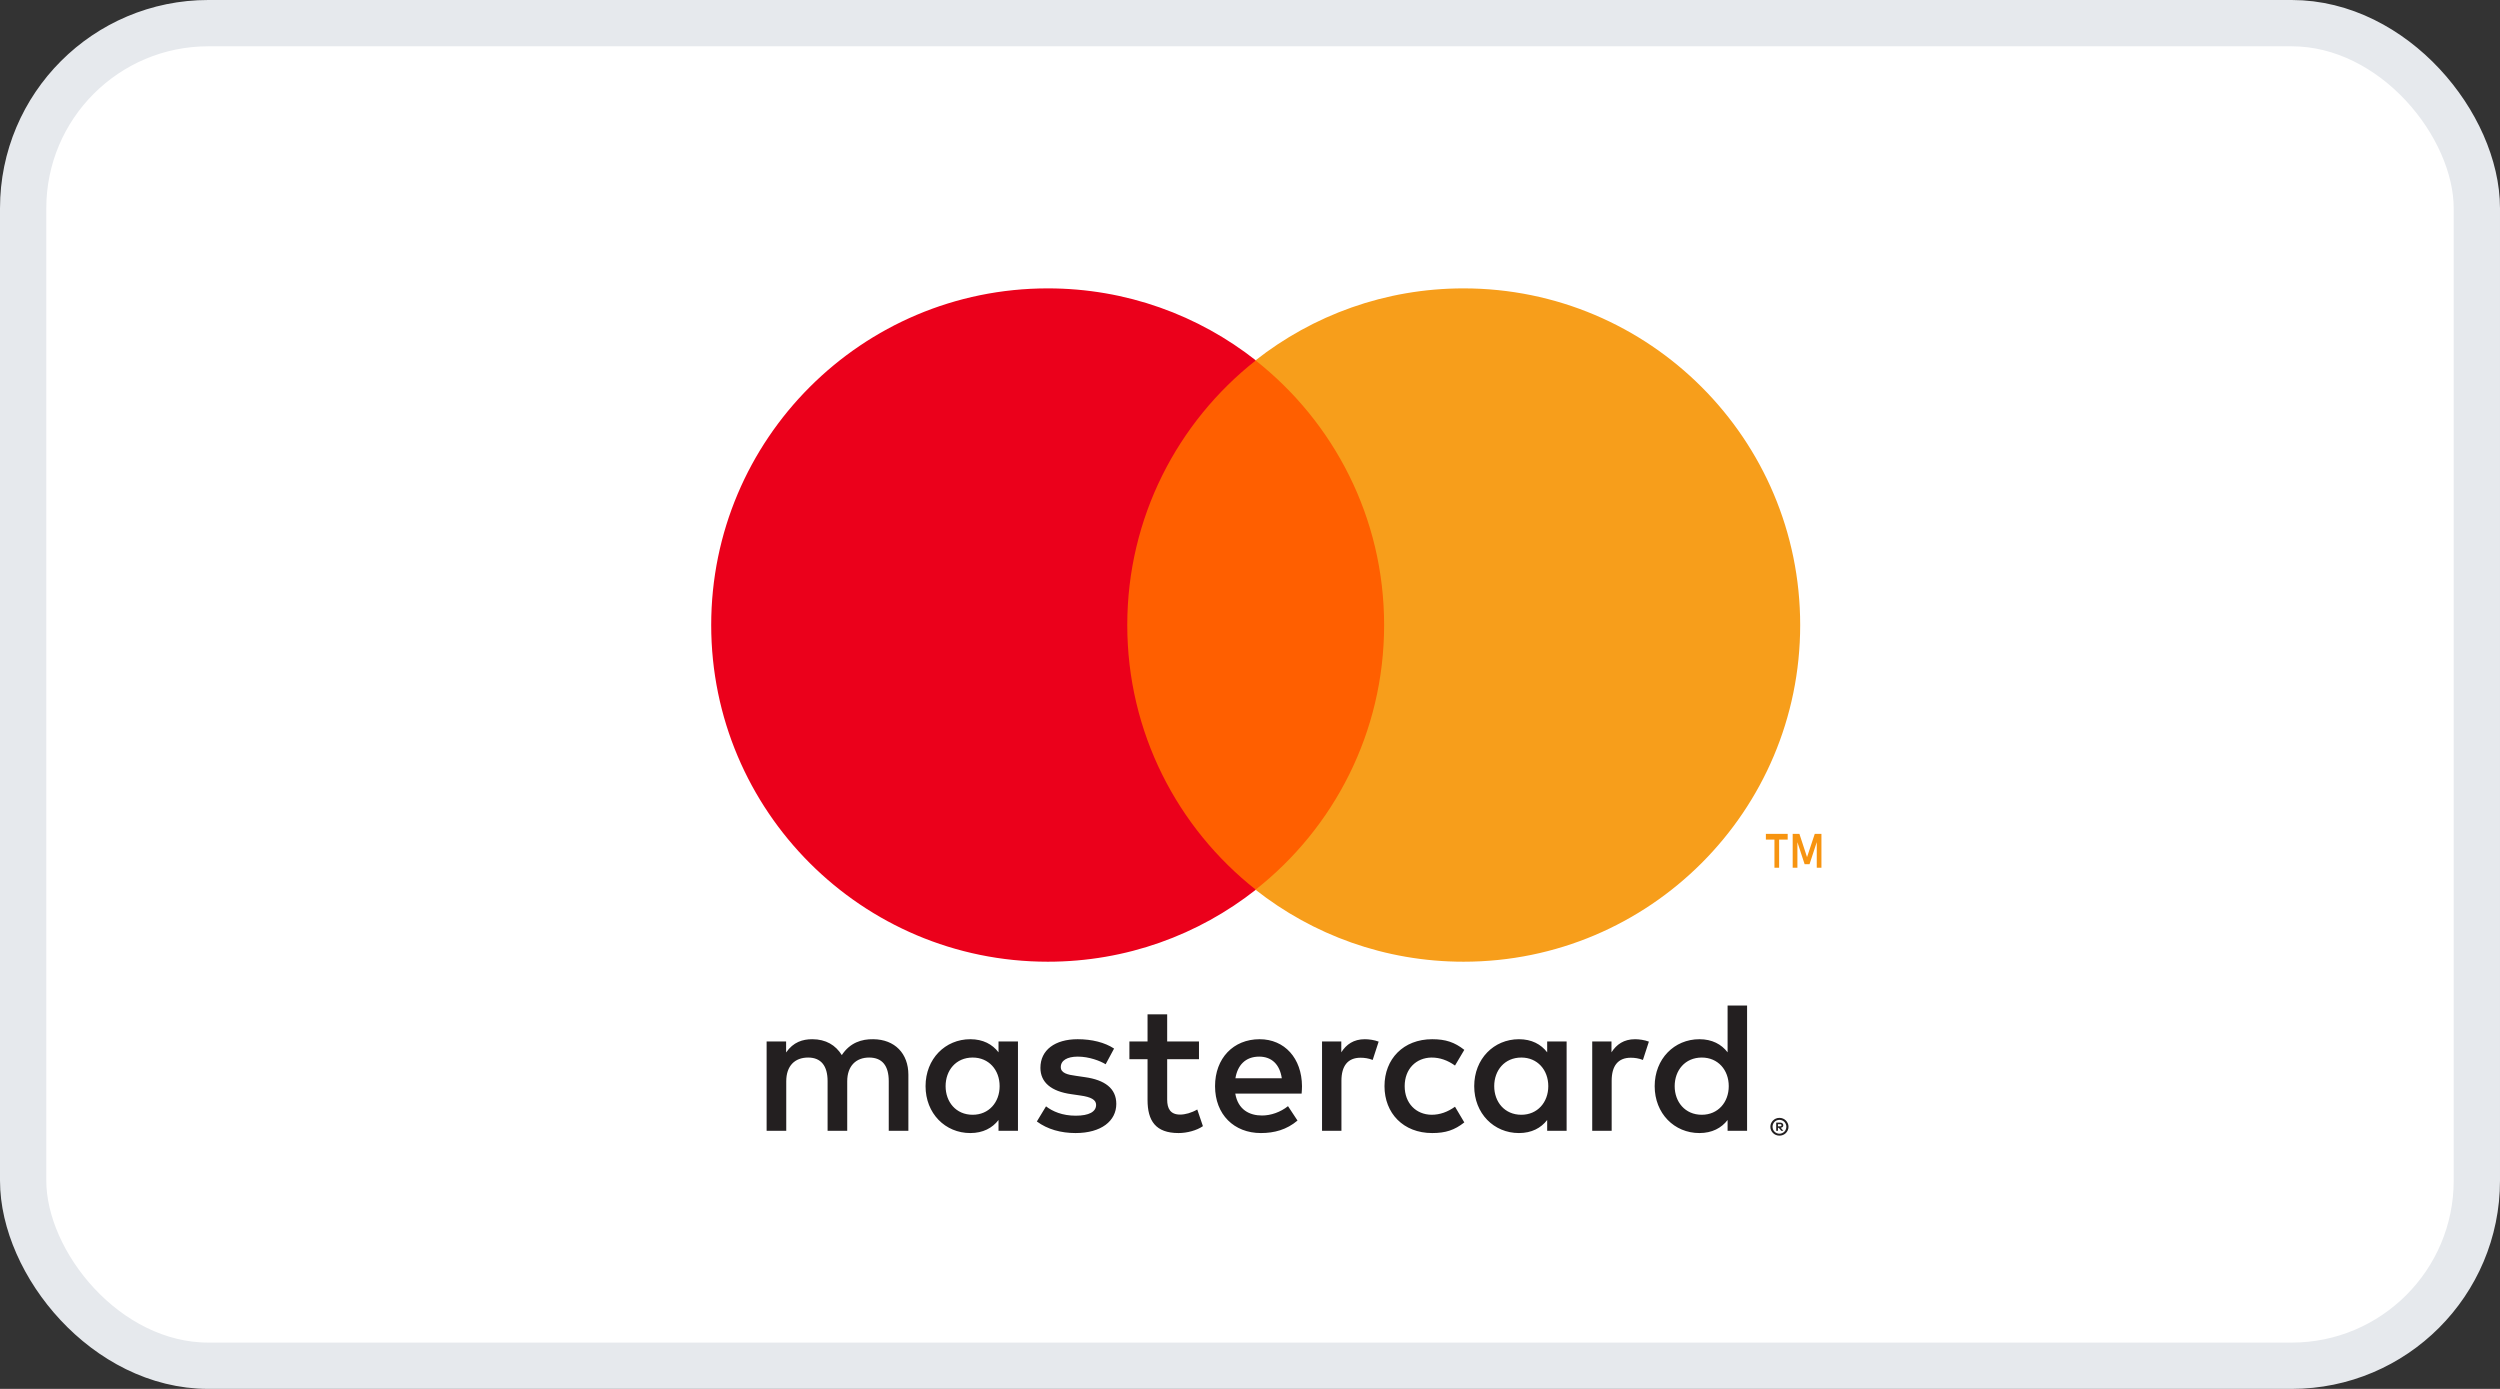 <?xml version="1.0" encoding="UTF-8" ?>
<svg
    width="54px"
    height="30px"
    viewBox="0 0 54 30"
    version="1.1"
    xmlns="http://www.w3.org/2000/svg"
    xmlns:xlink="http://www.w3.org/1999/xlink"
>
    <rect x="0" y="0" width="54" height="30" fill="#333333" stroke="none"/>
    <!-- Generator: Sketch 63.1 (92452) - https://sketch.com -->
    <title>mastercard_card</title>
    <desc>Created with Sketch.</desc>
    <g id="Page-1" stroke="none" stroke-width="1" fill="none" fill-rule="evenodd">
        <g id="mastercard_card" fill-rule="nonzero">
            <rect id="Rectangle" stroke="#E6E9ED" fill="#FFFFFF" x="0.5" y="0.5" width="53" height="29" rx="4" />
            <g id="Mastercard-logo" transform="translate(15, 6)">
                <g
                    id="Group"
                    transform="translate(12.539, 17.126) scale(-1, 1) rotate(-180) translate(-12.539, -17.126) translate(1.213, 15.508)"
                    fill="#231F20"
                >
                    <path
                        d="M22.191,0.462 L22.191,0.415 L22.235,0.415 C22.244,0.415 22.253,0.417 22.259,0.421 C22.264,0.424 22.268,0.431 22.268,0.439 C22.268,0.447 22.264,0.453 22.259,0.456 C22.253,0.46 22.244,0.462 22.235,0.462 L22.191,0.462 Z M22.235,0.496 C22.258,0.496 22.275,0.491 22.288,0.48 C22.3,0.47 22.306,0.456 22.306,0.439 C22.306,0.424 22.302,0.412 22.292,0.402 C22.282,0.393 22.268,0.387 22.25,0.385 L22.308,0.318 L22.262,0.318 L22.208,0.384 L22.191,0.384 L22.191,0.318 L22.153,0.318 L22.153,0.496 L22.235,0.496 Z M22.224,0.256 C22.244,0.256 22.264,0.26 22.281,0.268 C22.299,0.276 22.315,0.287 22.329,0.3 C22.342,0.313 22.353,0.329 22.36,0.348 C22.368,0.366 22.372,0.385 22.372,0.406 C22.372,0.427 22.368,0.446 22.36,0.464 C22.353,0.482 22.342,0.498 22.329,0.512 C22.315,0.525 22.299,0.536 22.281,0.544 C22.264,0.551 22.244,0.555 22.224,0.555 C22.203,0.555 22.183,0.551 22.165,0.544 C22.146,0.536 22.13,0.525 22.117,0.512 C22.103,0.498 22.093,0.482 22.085,0.464 C22.078,0.446 22.074,0.427 22.074,0.406 C22.074,0.385 22.078,0.366 22.085,0.348 C22.093,0.329 22.103,0.313 22.117,0.3 C22.13,0.287 22.146,0.276 22.165,0.268 C22.183,0.26 22.203,0.256 22.224,0.256 M22.224,0.598 C22.251,0.598 22.276,0.593 22.3,0.583 C22.324,0.573 22.344,0.559 22.362,0.541 C22.379,0.524 22.393,0.504 22.403,0.48 C22.414,0.457 22.419,0.432 22.419,0.406 C22.419,0.38 22.414,0.355 22.403,0.331 C22.393,0.308 22.379,0.288 22.362,0.27 C22.344,0.253 22.324,0.239 22.3,0.229 C22.276,0.219 22.251,0.214 22.224,0.214 C22.196,0.214 22.17,0.219 22.146,0.229 C22.122,0.239 22.102,0.253 22.084,0.27 C22.066,0.288 22.053,0.308 22.042,0.331 C22.032,0.355 22.027,0.38 22.027,0.406 C22.027,0.432 22.032,0.457 22.042,0.48 C22.053,0.504 22.066,0.524 22.084,0.541 C22.102,0.559 22.122,0.573 22.146,0.583 C22.17,0.593 22.196,0.598 22.224,0.598 M4.212,1.283 C4.212,1.623 4.434,1.901 4.797,1.901 C5.145,1.901 5.379,1.635 5.379,1.283 C5.379,0.932 5.145,0.665 4.797,0.665 C4.434,0.665 4.212,0.944 4.212,1.283 M5.775,1.283 L5.775,2.249 L5.355,2.249 L5.355,2.014 C5.222,2.188 5.02,2.297 4.745,2.297 C4.204,2.297 3.779,1.873 3.779,1.283 C3.779,0.693 4.204,0.27 4.745,0.27 C5.02,0.27 5.222,0.379 5.355,0.552 L5.355,0.318 L5.775,0.318 L5.775,1.283 Z M19.96,1.283 C19.96,1.623 20.183,1.901 20.546,1.901 C20.894,1.901 21.128,1.635 21.128,1.283 C21.128,0.932 20.894,0.665 20.546,0.665 C20.183,0.665 19.96,0.944 19.96,1.283 M21.524,1.283 L21.524,3.024 L21.103,3.024 L21.103,2.014 C20.97,2.188 20.768,2.297 20.494,2.297 C19.952,2.297 19.528,1.873 19.528,1.283 C19.528,0.693 19.952,0.27 20.494,0.27 C20.768,0.27 20.97,0.379 21.103,0.552 L21.103,0.318 L21.524,0.318 L21.524,1.283 Z M10.985,1.921 C11.256,1.921 11.43,1.752 11.474,1.453 L10.472,1.453 C10.517,1.732 10.686,1.921 10.985,1.921 M10.994,2.297 C10.428,2.297 10.032,1.885 10.032,1.283 C10.032,0.669 10.444,0.27 11.022,0.27 C11.313,0.27 11.579,0.342 11.813,0.54 L11.608,0.851 C11.446,0.722 11.24,0.649 11.046,0.649 C10.775,0.649 10.529,0.774 10.469,1.122 L11.902,1.122 C11.906,1.174 11.91,1.227 11.91,1.283 C11.906,1.885 11.535,2.297 10.994,2.297 M16.062,1.283 C16.062,1.623 16.285,1.901 16.648,1.901 C16.995,1.901 17.23,1.635 17.23,1.283 C17.23,0.932 16.995,0.665 16.648,0.665 C16.285,0.665 16.062,0.944 16.062,1.283 M17.626,1.283 L17.626,2.249 L17.206,2.249 L17.206,2.014 C17.072,2.188 16.871,2.297 16.596,2.297 C16.055,2.297 15.63,1.873 15.63,1.283 C15.63,0.693 16.055,0.27 16.596,0.27 C16.871,0.27 17.072,0.379 17.206,0.552 L17.206,0.318 L17.626,0.318 L17.626,1.283 Z M13.692,1.283 C13.692,0.698 14.099,0.27 14.722,0.27 C15.013,0.27 15.206,0.334 15.416,0.5 L15.215,0.839 C15.057,0.726 14.891,0.665 14.709,0.665 C14.374,0.669 14.128,0.912 14.128,1.283 C14.128,1.655 14.374,1.897 14.709,1.901 C14.891,1.901 15.057,1.841 15.215,1.728 L15.416,2.067 C15.206,2.232 15.013,2.297 14.722,2.297 C14.099,2.297 13.692,1.869 13.692,1.283 M19.104,2.297 C18.862,2.297 18.704,2.184 18.595,2.014 L18.595,2.249 L18.179,2.249 L18.179,0.318 L18.599,0.318 L18.599,1.4 C18.599,1.72 18.736,1.897 19.011,1.897 C19.096,1.897 19.185,1.885 19.274,1.849 L19.403,2.245 C19.31,2.281 19.189,2.297 19.104,2.297 M7.851,2.095 C7.649,2.228 7.371,2.297 7.064,2.297 C6.574,2.297 6.26,2.063 6.26,1.679 C6.26,1.364 6.494,1.17 6.926,1.11 L7.124,1.081 C7.354,1.049 7.463,0.988 7.463,0.879 C7.463,0.73 7.31,0.645 7.023,0.645 C6.732,0.645 6.522,0.738 6.381,0.847 L6.183,0.52 C6.413,0.35 6.704,0.27 7.019,0.27 C7.576,0.27 7.899,0.532 7.899,0.9 C7.899,1.239 7.645,1.417 7.225,1.477 L7.027,1.506 C6.845,1.53 6.7,1.566 6.7,1.695 C6.7,1.837 6.837,1.921 7.067,1.921 C7.314,1.921 7.552,1.828 7.669,1.756 L7.851,2.095 Z M13.267,2.297 C13.025,2.297 12.867,2.184 12.759,2.014 L12.759,2.249 L12.343,2.249 L12.343,0.318 L12.762,0.318 L12.762,1.4 C12.762,1.72 12.9,1.897 13.174,1.897 C13.259,1.897 13.348,1.885 13.437,1.849 L13.566,2.245 C13.474,2.281 13.352,2.297 13.267,2.297 M9.685,2.249 L8.998,2.249 L8.998,2.834 L8.574,2.834 L8.574,2.249 L8.182,2.249 L8.182,1.865 L8.574,1.865 L8.574,0.984 C8.574,0.536 8.748,0.27 9.244,0.27 C9.426,0.27 9.636,0.326 9.77,0.419 L9.648,0.779 C9.523,0.706 9.386,0.669 9.277,0.669 C9.067,0.669 8.998,0.799 8.998,0.993 L8.998,1.865 L9.685,1.865 L9.685,2.249 Z M3.408,0.318 L3.408,1.53 C3.408,1.986 3.117,2.293 2.649,2.297 C2.402,2.301 2.148,2.225 1.97,1.954 C1.837,2.168 1.627,2.297 1.332,2.297 C1.126,2.297 0.924,2.237 0.767,2.011 L0.767,2.249 L0.346,2.249 L0.346,0.318 L0.77,0.318 L0.77,1.388 C0.77,1.723 0.956,1.901 1.243,1.901 C1.522,1.901 1.663,1.72 1.663,1.392 L1.663,0.318 L2.087,0.318 L2.087,1.388 C2.087,1.723 2.281,1.901 2.56,1.901 C2.846,1.901 2.984,1.72 2.984,1.392 L2.984,0.318 L3.408,0.318 Z"
                        id="Shape"
                    />
                </g>
                <g
                    id="Group"
                    transform="translate(23.338, 12.143) scale(-1, 1) rotate(-180) translate(-23.338, -12.143) translate(22.738, 11.543)"
                    fill="#F79410"
                >
                    <path
                        d="M1.605,-1.11022302e-16 L1.605,0.732 L1.461,0.732 L1.294,0.229 L1.129,0.732 L0.984,0.732 L0.984,-1.11022302e-16 L1.086,-1.11022302e-16 L1.086,0.552 L1.242,0.076 L1.348,0.076 L1.504,0.553 L1.504,-1.11022302e-16 L1.605,-1.11022302e-16 Z M0.691,2.77555756e-17 L0.691,0.607 L0.876,0.607 L0.876,0.731 L0.405,0.731 L0.405,0.607 L0.59,0.607 L0.59,2.77555756e-17 L0.691,2.77555756e-17 Z"
                        id="Shape"
                    />
                </g>
                <polygon
                    id="Path"
                    fill="#FF5F00"
                    points="15.304 13.219 8.942 13.219 8.942 1.785 15.304 1.785"
                />
                <g
                    id="Group"
                    transform="translate(6.344, 7.501) scale(-1, 1) rotate(-180) translate(-6.344, -7.501) translate(0.103, 0.104)"
                    fill="#EB001B"
                >
                    <path
                        d="M9.246,7.397 C9.246,9.716 10.332,11.782 12.023,13.114 C10.787,14.087 9.226,14.669 7.53,14.669 C3.514,14.669 0.259,11.413 0.259,7.397 C0.259,3.381 3.514,0.125 7.53,0.125 C9.226,0.125 10.787,0.706 12.023,1.68 C10.332,3.011 9.246,5.078 9.246,7.397"
                        id="Path"
                    />
                </g>
                <g
                    id="Group"
                    transform="translate(17.874, 7.501) scale(-1, 1) rotate(-180) translate(-17.874, -7.501) translate(11.864, 0.104)"
                    fill="#F79E1B"
                >
                    <path
                        d="M12.02,7.397 C12.02,3.381 8.765,0.125 4.749,0.125 C3.053,0.125 1.492,0.706 0.255,1.68 C1.947,3.011 3.033,5.078 3.033,7.397 C3.033,9.716 1.947,11.782 0.255,13.114 C1.492,14.087 3.053,14.669 4.749,14.669 C8.765,14.669 12.02,11.413 12.02,7.397"
                        id="Path"
                    />
                </g>
            </g>
        </g>
    </g>
</svg>
